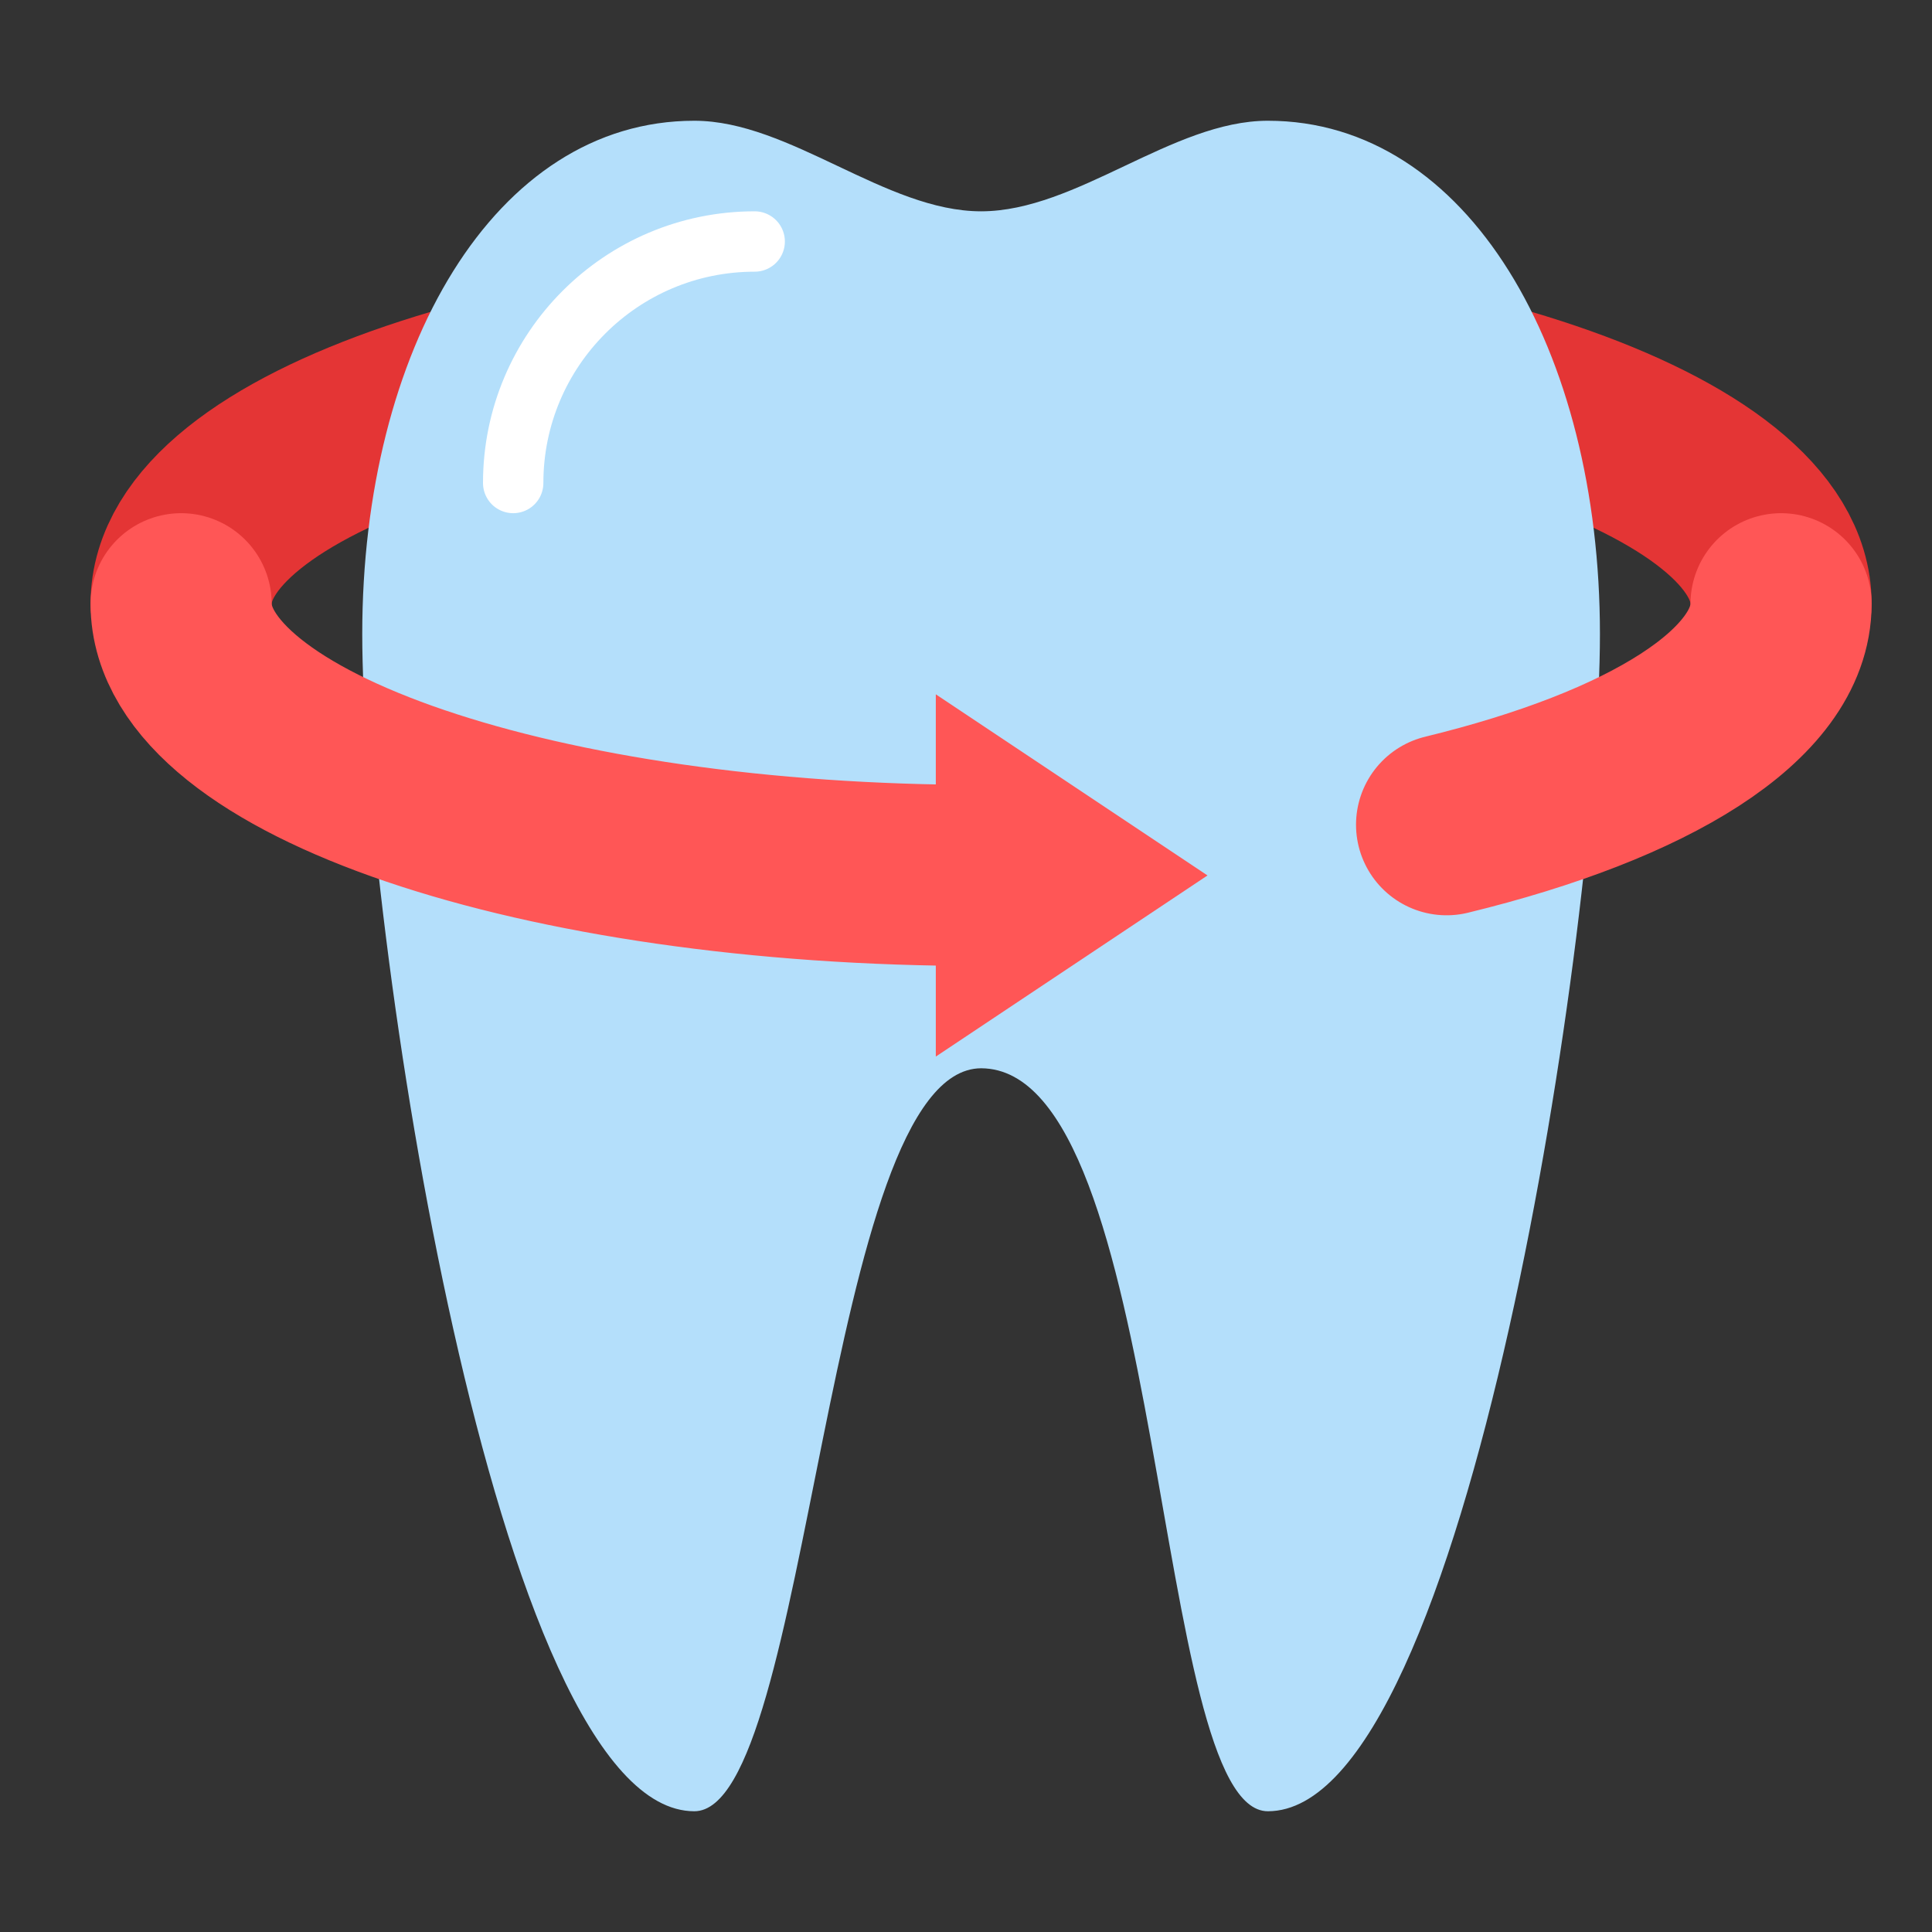 <?xml version="1.0" encoding="utf-8"?><!-- Скачано с сайта svg4.ru / Downloaded from svg4.ru -->
<svg width="800px" height="800px" viewBox="0 0 64 64" xmlns="http://www.w3.org/2000/svg">
  <rect x="0" y="0" width="64" height="64" fill="#333333" stroke="none"/>
  <g fill="none" fill-rule="evenodd">
    <path stroke="#E43535" stroke-linecap="round" stroke-width="6" d="M6,11 C6,15.971 17.864,20 32.5,20 L32.5,20 C47.136,20 59,15.971 59,11" transform="matrix(1 0 0 -1 0 31)"/>
    <path fill="#B4DFFB" d="M23,4 C16.373,4 12,11.611 12,21 C12,30.389 16.373,60 23,60 C26.866,60 27.305,35.41 32.5,35.388 C38.695,35.41 38.134,60 42,60 C48.627,60 53,30.389 53,21 C53,11.611 48.627,4 42,4 C38.833,4 35.667,7 32.5,7 C29.333,7 26.167,4 23,4 Z"/>
    <path stroke="#FF5656" stroke-linecap="round" stroke-width="6" d="M6,20 C6,24.971 17.864,29 32.5,29 M47.92,27.32 C54.629,25.687 59,23.017 59,20"/>
    <polygon fill="#FF5656" points="40 29 31 35 31 23"/>
    <path stroke="#FFF" stroke-linecap="round" stroke-width="2" d="M25,8 C20.582,8 17,11.582 17,16"/>
  </g>
</svg>